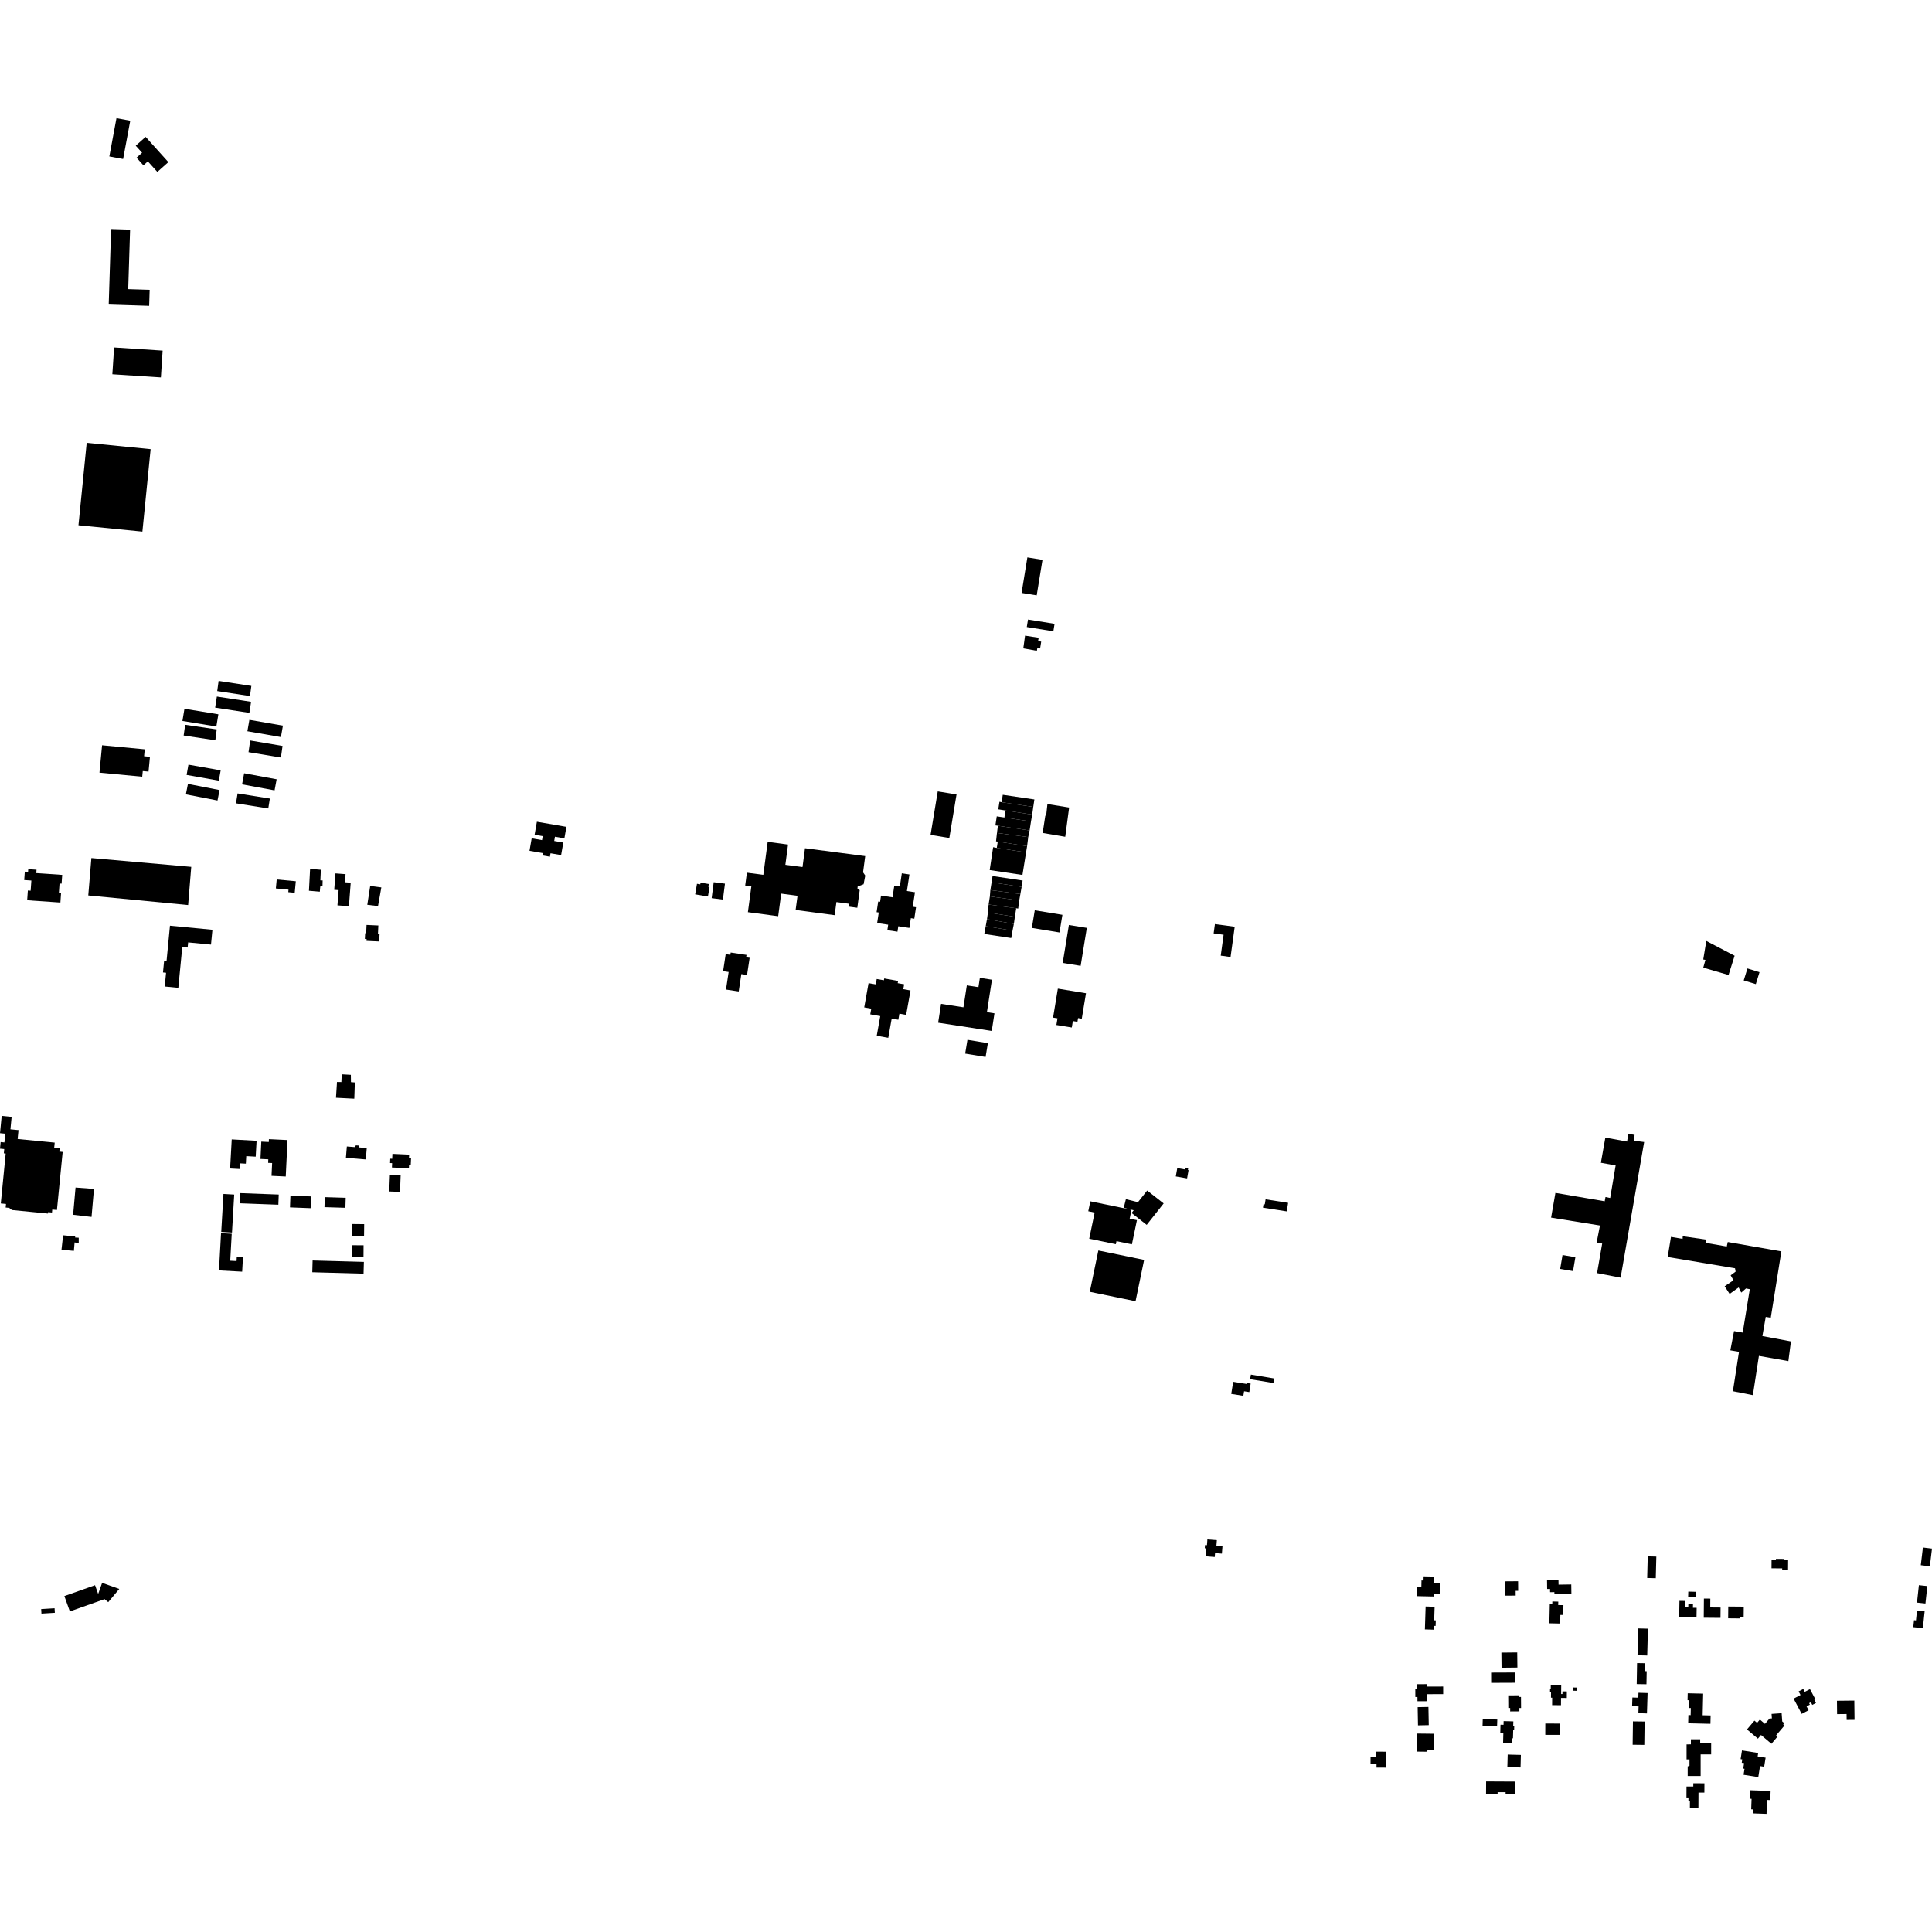 <?xml version="1.0" encoding="utf-8" standalone="no"?>
<!DOCTYPE svg PUBLIC "-//W3C//DTD SVG 1.1//EN"
  "http://www.w3.org/Graphics/SVG/1.1/DTD/svg11.dtd">
<!-- Created with matplotlib (https://matplotlib.org/) -->
<svg height="288pt" version="1.1" viewBox="0 0 288 288" width="288pt" xmlns="http://www.w3.org/2000/svg" xmlns:xlink="http://www.w3.org/1999/xlink">
 <defs>
  <style type="text/css">
*{stroke-linecap:butt;stroke-linejoin:round;}
  </style>
 </defs>
 <g id="figure_1">
  <g id="patch_1">
   <path d="M 0 288 
L 288 288 
L 288 0 
L 0 0 
z
" style="fill:none;opacity:0;"/>
  </g>
  <g id="axes_1">
   <g id="PatchCollection_1">
    <path clip-path="url(#p93bd3d969d)" d="M 13.621 127.91 
L 13.159 133.482 
L 28.045 134.916 
L 28.509 129.222 
L 13.621 127.91 
"/>
    <path clip-path="url(#p93bd3d969d)" d="M 24.556 147.057 
L 26.583 147.252 
L 27.171 141.169 
L 27.971 141.245 
L 28.045 140.48 
L 31.453 140.807 
L 31.666 138.599 
L 25.336 137.992 
L 24.829 143.234 
L 24.467 143.2 
L 24.296 144.963 
L 24.754 145.008 
L 24.556 147.057 
"/>
    <path clip-path="url(#p93bd3d969d)" d="M 9.273 130.419 
L 9.182 131.726 
L 8.876 131.704 
L 8.777 133.131 
L 9.1 133.154 
L 9.003 134.543 
L 4.052 134.2 
L 4.153 132.746 
L 4.57 132.775 
L 4.676 131.26 
L 3.611 131.188 
L 3.698 129.936 
L 4.183 129.969 
L 4.21 129.566 
L 5.445 129.651 
L 5.41 130.152 
L 9.273 130.419 
"/>
    <path clip-path="url(#p93bd3d969d)" d="M 32.73 117.773 
L 32.423 119.329 
L 27.708 118.412 
L 28.015 116.853 
L 32.73 117.773 
"/>
    <path clip-path="url(#p93bd3d969d)" d="M 35.179 119.749 
L 39.991 120.516 
L 40.228 119.04 
L 35.416 118.272 
L 35.179 119.749 
"/>
    <path clip-path="url(#p93bd3d969d)" d="M 32.896 114.837 
L 32.62 116.37 
L 27.817 115.516 
L 28.091 113.983 
L 32.896 114.837 
"/>
    <path clip-path="url(#p93bd3d969d)" d="M 36.395 115.269 
L 36.086 116.922 
L 40.93 117.818 
L 41.238 116.164 
L 36.395 115.269 
"/>
    <path clip-path="url(#p93bd3d969d)" d="M 42.119 111.198 
L 41.875 112.924 
L 37.047 112.125 
L 37.294 110.381 
L 42.119 111.198 
"/>
    <path clip-path="url(#p93bd3d969d)" d="M 42.174 108.171 
L 41.876 109.872 
L 36.877 109.006 
L 37.175 107.305 
L 42.174 108.171 
"/>
    <path clip-path="url(#p93bd3d969d)" d="M 32.382 103.012 
L 37.263 103.76 
L 37.469 102.246 
L 32.588 101.498 
L 32.382 103.012 
"/>
    <path clip-path="url(#p93bd3d969d)" d="M 27.604 108.042 
L 27.377 109.644 
L 32.099 110.353 
L 32.307 108.732 
L 27.604 108.042 
"/>
    <path clip-path="url(#p93bd3d969d)" d="M 37.429 104.613 
L 37.175 106.266 
L 32.072 105.483 
L 32.327 103.832 
L 37.429 104.613 
"/>
    <path clip-path="url(#p93bd3d969d)" d="M 27.496 105.653 
L 27.195 107.473 
L 32.251 108.299 
L 32.552 106.479 
L 27.496 105.653 
"/>
    <path clip-path="url(#p93bd3d969d)" d="M 1.736 166.488 
L 0.253 166.343 
L 0.001 168.921 
L 0.786 168.998 
L 0.658 170.303 
L 0.096 170.248 
L 0 171.23 
L 0.632 171.292 
L 0.57 171.928 
L 0.85 171.955 
L 0.119 179.394 
L 0.897 179.47 
L 0.844 180.005 
L 1.367 180.056 
L 1.777 180.377 
L 7.15 180.904 
L 7.172 180.692 
L 7.747 180.749 
L 7.792 180.305 
L 8.487 180.373 
L 9.341 171.719 
L 8.845 171.672 
L 8.893 171.174 
L 8.08 171.095 
L 8.156 170.328 
L 2.63 169.79 
L 2.76 168.464 
L 1.555 168.348 
L 1.736 166.488 
"/>
    <path clip-path="url(#p93bd3d969d)" d="M 11.261 177.024 
L 10.9 181.084 
L 13.645 181.404 
L 14.008 177.228 
L 11.261 177.024 
"/>
    <path clip-path="url(#p93bd3d969d)" d="M 9.406 184.143 
L 11.204 184.312 
L 11.201 184.477 
L 11.735 184.504 
L 11.735 185.318 
L 11.121 185.206 
L 11.013 186.466 
L 9.165 186.298 
L 9.406 184.143 
"/>
    <path clip-path="url(#p93bd3d969d)" d="M 157.691 147.373 
L 156.979 151.691 
L 157.637 151.799 
L 157.473 152.791 
L 159.77 153.167 
L 159.928 152.204 
L 160.613 152.315 
L 160.704 151.764 
L 161.259 151.855 
L 161.886 148.06 
L 157.691 147.373 
"/>
    <path clip-path="url(#p93bd3d969d)" d="M 159.336 137.887 
L 162.011 138.32 
L 161.09 143.975 
L 158.415 143.541 
L 159.336 137.887 
"/>
    <path clip-path="url(#p93bd3d969d)" d="M 154.249 135.696 
L 153.814 138.325 
L 157.936 139.001 
L 158.37 136.371 
L 154.249 135.696 
"/>
    <path clip-path="url(#p93bd3d969d)" d="M 134.431 130.185 
L 135.565 130.356 
L 135.191 132.825 
L 136.391 133.005 
L 136.063 135.167 
L 136.55 135.24 
L 136.292 136.947 
L 135.778 136.87 
L 135.557 138.325 
L 133.906 138.076 
L 133.783 138.886 
L 132.276 138.66 
L 132.4 137.842 
L 130.756 137.596 
L 130.994 136.025 
L 130.671 135.976 
L 130.911 134.387 
L 131.192 134.428 
L 131.332 133.504 
L 133.047 133.763 
L 133.309 132.024 
L 134.135 132.147 
L 134.431 130.185 
"/>
    <path clip-path="url(#p93bd3d969d)" d="M 131.808 145.856 
L 133.878 146.223 
L 133.818 146.557 
L 134.78 146.727 
L 134.651 147.455 
L 135.727 147.646 
L 135.079 151.28 
L 134.073 151.102 
L 133.911 152.01 
L 132.924 151.835 
L 132.413 154.702 
L 130.693 154.398 
L 131.218 151.466 
L 129.727 151.202 
L 129.878 150.355 
L 128.828 150.168 
L 129.474 146.553 
L 130.548 146.742 
L 130.691 145.938 
L 131.759 146.128 
L 131.808 145.856 
"/>
    <path clip-path="url(#p93bd3d969d)" d="M 147.837 153.676 
L 148.243 151.053 
L 147.117 150.88 
L 147.867 146.043 
L 146.067 145.765 
L 145.852 147.153 
L 144.122 146.886 
L 143.616 150.154 
L 140.282 149.642 
L 139.847 152.449 
L 147.837 153.676 
"/>
    <path clip-path="url(#p93bd3d969d)" d="M 147.259 155.5 
L 146.919 157.556 
L 143.876 157.057 
L 144.216 155 
L 147.259 155.5 
"/>
    <path clip-path="url(#p93bd3d969d)" d="M 170.554 187.812 
L 169.276 193.972 
L 162.453 192.568 
L 163.73 186.408 
L 170.554 187.812 
"/>
    <path clip-path="url(#p93bd3d969d)" d="M 168.675 180.342 
L 168.399 181.664 
L 169.482 181.887 
L 168.733 185.49 
L 166.434 185.016 
L 166.339 185.47 
L 162.37 184.652 
L 163.18 180.755 
L 162.229 180.558 
L 162.536 179.077 
L 168.675 180.342 
"/>
    <path clip-path="url(#p93bd3d969d)" d="M 167.835 178.761 
L 167.515 180.048 
L 169 180.415 
L 168.68 180.819 
L 170.939 182.59 
L 173.464 179.394 
L 171.007 177.47 
L 169.635 179.206 
L 167.835 178.761 
"/>
    <path clip-path="url(#p93bd3d969d)" d="M 175.494 174.125 
L 175.275 175.368 
L 176.958 175.664 
L 177.173 174.447 
L 177.079 174.397 
L 177.126 174.129 
L 176.666 174.048 
L 176.618 174.322 
L 175.494 174.125 
"/>
    <path clip-path="url(#p93bd3d969d)" d="M 192.019 179.306 
L 191.819 180.58 
L 188.268 180.027 
L 188.35 179.507 
L 188.542 179.537 
L 188.661 178.782 
L 192.019 179.306 
"/>
    <path clip-path="url(#p93bd3d969d)" d="M 183.829 205.984 
L 183.54 207.787 
L 185.346 208.074 
L 185.455 207.396 
L 186.232 207.519 
L 186.435 206.249 
L 185.892 206.164 
L 185.869 206.309 
L 183.829 205.984 
"/>
    <path clip-path="url(#p93bd3d969d)" d="M 186.469 204.909 
L 186.355 205.592 
L 189.828 206.168 
L 189.941 205.486 
L 186.469 204.909 
"/>
    <path clip-path="url(#p93bd3d969d)" d="M 181.396 229.591 
L 181.328 230.448 
L 182.23 230.519 
L 182.145 231.598 
L 181.127 231.518 
L 181.081 232.102 
L 179.716 231.994 
L 179.81 230.816 
L 179.594 230.798 
L 179.633 230.315 
L 179.919 230.337 
L 179.986 229.48 
L 181.396 229.591 
"/>
    <path clip-path="url(#p93bd3d969d)" d="M 222.278 249.329 
L 225.794 249.315 
L 225.801 250.846 
L 222.284 250.861 
L 222.278 249.329 
"/>
    <path clip-path="url(#p93bd3d969d)" d="M 224.826 252.729 
L 224.839 254.607 
L 225.117 254.604 
L 225.12 255.119 
L 226.492 255.109 
L 226.488 254.616 
L 226.742 254.614 
L 226.73 252.966 
L 226.489 252.968 
L 226.487 252.716 
L 224.826 252.729 
"/>
    <path clip-path="url(#p93bd3d969d)" d="M 223.166 257.315 
L 223.197 256.331 
L 221.03 256.265 
L 221.001 257.249 
L 223.166 257.315 
"/>
    <path clip-path="url(#p93bd3d969d)" d="M 224.142 256.567 
L 224.129 257.112 
L 223.677 257.102 
L 223.643 258.378 
L 224.099 258.39 
L 224.063 259.816 
L 225.341 259.85 
L 225.36 259.128 
L 225.536 259.133 
L 225.568 257.908 
L 225.708 257.912 
L 225.726 257.256 
L 225.573 257.253 
L 225.591 256.604 
L 224.142 256.567 
"/>
    <path clip-path="url(#p93bd3d969d)" d="M 231.169 251.171 
L 231.166 251.776 
L 231.061 251.775 
L 231.057 252.261 
L 231.204 252.262 
L 231.199 253.069 
L 231.378 253.071 
L 231.371 254.184 
L 232.692 254.193 
L 232.698 253.109 
L 233.559 253.116 
L 233.566 252.139 
L 232.911 252.134 
L 232.908 252.527 
L 232.717 252.525 
L 232.726 251.181 
L 231.169 251.171 
"/>
    <path clip-path="url(#p93bd3d969d)" d="M 234.471 251.55 
L 234.459 252.03 
L 235.03 252.044 
L 235.042 251.562 
L 234.471 251.55 
"/>
    <path clip-path="url(#p93bd3d969d)" d="M 230.355 256.927 
L 230.35 258.612 
L 232.564 258.619 
L 232.568 256.933 
L 230.355 256.927 
"/>
    <path clip-path="url(#p93bd3d969d)" d="M 224.748 261.551 
L 224.697 263.421 
L 226.664 263.473 
L 226.715 261.603 
L 224.748 261.551 
"/>
    <path clip-path="url(#p93bd3d969d)" d="M 221.523 267.44 
L 221.533 265.549 
L 225.819 265.571 
L 225.81 267.408 
L 224.438 267.401 
L 224.44 267.159 
L 223.245 267.153 
L 223.244 267.449 
L 221.523 267.44 
"/>
    <path clip-path="url(#p93bd3d969d)" d="M 249.088 184.379 
L 248.598 187.38 
L 258.636 189.061 
L 258.726 189.559 
L 257.984 190.107 
L 258.403 190.844 
L 257.09 191.744 
L 257.832 192.885 
L 259.18 191.917 
L 259.564 192.686 
L 260.274 192.07 
L 260.837 192.18 
L 259.783 198.646 
L 258.491 198.422 
L 257.938 201.29 
L 259.229 201.514 
L 258.32 207.386 
L 261.3 207.972 
L 262.196 202.12 
L 266.589 202.897 
L 266.973 199.96 
L 262.717 199.166 
L 263.215 196.309 
L 263.967 196.423 
L 265.548 186.543 
L 257.554 185.146 
L 257.405 185.817 
L 254.273 185.272 
L 254.342 184.786 
L 250.844 184.283 
L 250.824 184.68 
L 249.088 184.379 
"/>
    <path clip-path="url(#p93bd3d969d)" d="M 245.09 170.24 
L 243.564 170.043 
L 243.666 169.177 
L 242.734 169.012 
L 242.543 170.17 
L 239.305 169.581 
L 238.639 173.332 
L 240.839 173.732 
L 240.025 178.581 
L 239.327 178.44 
L 239.209 179.072 
L 231.863 177.821 
L 231.219 181.509 
L 238.502 182.684 
L 238.007 185.233 
L 238.833 185.375 
L 238.07 189.78 
L 241.582 190.46 
L 245.09 170.24 
"/>
    <path clip-path="url(#p93bd3d969d)" d="M 234.839 187.407 
L 234.49 189.481 
L 232.572 189.16 
L 232.921 187.088 
L 234.839 187.407 
"/>
    <path clip-path="url(#p93bd3d969d)" d="M 254.356 140.266 
L 253.899 143.029 
L 254.225 143.088 
L 253.902 144.241 
L 257.671 145.341 
L 258.576 142.468 
L 254.356 140.266 
"/>
    <path clip-path="url(#p93bd3d969d)" d="M 261.736 146.701 
L 259.934 146.149 
L 260.487 144.365 
L 262.288 144.917 
L 261.736 146.701 
"/>
    <path clip-path="url(#p93bd3d969d)" d="M 159.371 120.378 
L 156.135 119.858 
L 155.948 121.592 
L 155.821 121.59 
L 155.428 124.168 
L 158.792 124.739 
L 159.371 120.378 
"/>
    <path clip-path="url(#p93bd3d969d)" d="M 153.148 83.089 
L 152.285 88.385 
L 154.538 88.75 
L 155.401 83.454 
L 153.148 83.089 
"/>
    <path clip-path="url(#p93bd3d969d)" d="M 152.803 94.753 
L 152.541 96.649 
L 154.557 97.016 
L 154.638 96.598 
L 155.046 96.668 
L 155.21 95.648 
L 154.749 95.557 
L 154.831 95.068 
L 152.803 94.753 
"/>
    <path clip-path="url(#p93bd3d969d)" d="M 153.241 92.352 
L 153.061 93.468 
L 157.021 94.105 
L 157.202 92.989 
L 153.241 92.352 
"/>
    <path clip-path="url(#p93bd3d969d)" d="M 139.788 117.97 
L 138.715 124.458 
L 141.514 124.919 
L 142.589 118.43 
L 139.788 117.97 
"/>
    <path clip-path="url(#p93bd3d969d)" d="M 41.249 131.101 
L 41.122 132.441 
L 43.009 132.618 
L 42.974 132.995 
L 43.933 133.083 
L 44.094 131.367 
L 41.249 131.101 
"/>
    <path clip-path="url(#p93bd3d969d)" d="M 46.226 129.518 
L 46.055 132.783 
L 47.675 132.923 
L 47.74 132.148 
L 48.074 132.109 
L 48.096 131.243 
L 47.757 131.235 
L 47.829 129.657 
L 46.226 129.518 
"/>
    <path clip-path="url(#p93bd3d969d)" d="M 50.008 130.196 
L 49.822 132.643 
L 50.475 132.693 
L 50.303 134.958 
L 52.014 135.088 
L 52.281 131.585 
L 51.42 131.519 
L 51.512 130.31 
L 50.008 130.196 
"/>
    <path clip-path="url(#p93bd3d969d)" d="M 55.185 132.069 
L 54.753 134.877 
L 56.352 135.066 
L 56.846 132.287 
L 55.185 132.069 
"/>
    <path clip-path="url(#p93bd3d969d)" d="M 56.401 137.959 
L 54.641 137.878 
L 54.584 139.12 
L 54.431 139.114 
L 54.392 139.968 
L 54.653 139.981 
L 54.64 140.256 
L 56.531 140.343 
L 56.583 139.208 
L 56.344 139.197 
L 56.401 137.959 
"/>
    <path clip-path="url(#p93bd3d969d)" d="M 38.249 170.054 
L 34.543 169.851 
L 34.304 174.186 
L 35.708 174.262 
L 35.755 173.419 
L 36.648 173.467 
L 36.71 172.344 
L 38.118 172.422 
L 38.249 170.054 
"/>
    <path clip-path="url(#p93bd3d969d)" d="M 40.086 169.813 
L 40.066 170.236 
L 38.951 170.182 
L 38.827 172.762 
L 39.995 172.818 
L 39.971 173.347 
L 40.566 173.374 
L 40.476 175.28 
L 42.596 175.382 
L 42.857 169.947 
L 40.086 169.813 
"/>
    <path clip-path="url(#p93bd3d969d)" d="M 50.945 160.143 
L 52.302 160.221 
L 52.317 161.312 
L 52.898 161.357 
L 52.815 163.78 
L 50.083 163.639 
L 50.236 161.288 
L 50.887 161.301 
L 50.945 160.143 
"/>
    <path clip-path="url(#p93bd3d969d)" d="M 51.704 170.903 
L 51.564 172.595 
L 54.532 172.837 
L 54.672 171.137 
L 53.576 171.049 
L 53.457 170.765 
L 53.052 170.739 
L 52.888 170.999 
L 51.704 170.903 
"/>
    <path clip-path="url(#p93bd3d969d)" d="M 58.496 172.005 
L 58.463 172.738 
L 58.174 172.726 
L 58.144 173.377 
L 58.453 173.391 
L 58.424 174.038 
L 60.954 174.152 
L 60.975 173.69 
L 61.226 173.701 
L 61.274 172.653 
L 60.964 172.639 
L 60.988 172.116 
L 58.496 172.005 
"/>
    <path clip-path="url(#p93bd3d969d)" d="M 58.122 175.124 
L 58.026 177.609 
L 59.63 177.67 
L 59.725 175.186 
L 58.122 175.124 
"/>
    <path clip-path="url(#p93bd3d969d)" d="M 48.414 178.457 
L 48.368 179.948 
L 51.488 180.044 
L 51.534 178.553 
L 48.414 178.457 
"/>
    <path clip-path="url(#p93bd3d969d)" d="M 43.294 178.228 
L 43.226 179.982 
L 46.302 180.103 
L 46.37 178.347 
L 43.294 178.228 
"/>
    <path clip-path="url(#p93bd3d969d)" d="M 52.455 182.459 
L 52.434 184.224 
L 54.268 184.246 
L 54.289 182.481 
L 52.455 182.459 
"/>
    <path clip-path="url(#p93bd3d969d)" d="M 54.196 185.636 
L 54.186 187.363 
L 52.422 187.352 
L 52.434 185.625 
L 54.196 185.636 
"/>
    <path clip-path="url(#p93bd3d969d)" d="M 46.551 189.652 
L 46.599 187.898 
L 54.243 188.108 
L 54.194 189.864 
L 46.551 189.652 
"/>
    <path clip-path="url(#p93bd3d969d)" d="M 33.31 177.978 
L 32.979 183.639 
L 34.582 183.732 
L 34.913 178.071 
L 33.31 177.978 
"/>
    <path clip-path="url(#p93bd3d969d)" d="M 32.949 183.828 
L 32.644 189.378 
L 36.1 189.567 
L 36.22 187.389 
L 35.3 187.339 
L 35.264 187.985 
L 34.322 187.934 
L 34.544 183.916 
L 32.949 183.828 
"/>
    <path clip-path="url(#p93bd3d969d)" d="M 35.731 179.372 
L 41.493 179.587 
L 41.55 178.068 
L 35.79 177.853 
L 35.731 179.372 
"/>
    <path clip-path="url(#p93bd3d969d)" d="M 245.159 256.628 
L 245.114 260.11 
L 243.374 260.087 
L 243.419 256.606 
L 245.159 256.628 
"/>
    <path clip-path="url(#p93bd3d969d)" d="M 245.602 252.381 
L 245.507 255.42 
L 244.229 255.379 
L 244.262 254.373 
L 243.294 254.343 
L 243.335 253.044 
L 244.219 253.071 
L 244.242 252.339 
L 245.602 252.381 
"/>
    <path clip-path="url(#p93bd3d969d)" d="M 245.253 247.935 
L 245.233 249.118 
L 245.468 249.121 
L 245.434 251.069 
L 243.98 251.044 
L 244.033 247.915 
L 245.253 247.935 
"/>
    <path clip-path="url(#p93bd3d969d)" d="M 252.058 259.276 
L 253.444 259.277 
L 253.445 259.849 
L 255.079 259.849 
L 255.08 261.526 
L 253.51 261.525 
L 253.511 264.742 
L 251.58 264.743 
L 251.579 263.314 
L 251.848 263.231 
L 251.849 262.273 
L 251.413 262.273 
L 251.413 260.034 
L 252.058 260.033 
L 252.058 259.276 
"/>
    <path clip-path="url(#p93bd3d969d)" d="M 255 255.72 
L 254.971 256.968 
L 251.654 256.89 
L 251.683 255.665 
L 252.021 255.673 
L 252.047 254.616 
L 251.745 254.61 
L 251.773 253.454 
L 251.56 253.448 
L 251.583 252.415 
L 253.887 252.469 
L 253.813 255.693 
L 255 255.72 
"/>
    <path clip-path="url(#p93bd3d969d)" d="M 260.418 257.806 
L 262.046 259.179 
L 262.51 258.634 
L 264.064 259.943 
L 264.976 258.869 
L 264.763 258.688 
L 266.01 257.221 
L 265.812 257.056 
L 265.973 256.866 
L 265.674 256.613 
L 265.586 255.384 
L 264.084 255.49 
L 264.132 256.162 
L 263.776 256.186 
L 263.103 256.978 
L 262.341 256.334 
L 261.926 256.823 
L 261.534 256.494 
L 260.418 257.806 
"/>
    <path clip-path="url(#p93bd3d969d)" d="M 259.673 260.935 
L 259.469 262.232 
L 259.717 262.271 
L 259.637 262.773 
L 259.99 262.829 
L 259.861 263.642 
L 260.052 263.672 
L 259.911 264.565 
L 262.104 264.911 
L 262.364 263.268 
L 262.982 263.365 
L 263.197 262.014 
L 262.008 261.828 
L 262.089 261.315 
L 259.673 260.935 
"/>
    <path clip-path="url(#p93bd3d969d)" d="M 260.921 266.866 
L 260.876 268.137 
L 261.103 268.146 
L 261.048 269.714 
L 261.367 269.725 
L 261.345 270.318 
L 263.334 270.389 
L 263.408 268.314 
L 263.894 268.332 
L 263.942 266.974 
L 260.921 266.866 
"/>
    <path clip-path="url(#p93bd3d969d)" d="M 254.076 265.835 
L 254.069 267.221 
L 253.19 267.217 
L 253.178 269.51 
L 251.907 269.504 
L 251.912 268.497 
L 251.689 268.496 
L 251.692 267.947 
L 251.397 267.947 
L 251.404 266.309 
L 252.415 266.315 
L 252.417 265.826 
L 254.076 265.835 
"/>
    <path clip-path="url(#p93bd3d969d)" d="M 213.782 258.45 
L 213.755 260.837 
L 212.825 260.826 
L 212.775 260.993 
L 212.634 261.128 
L 211.208 261.112 
L 211.239 258.421 
L 213.782 258.45 
"/>
    <path clip-path="url(#p93bd3d969d)" d="M 211.259 251.059 
L 211.261 251.721 
L 210.978 251.722 
L 210.982 252.974 
L 211.296 252.974 
L 211.299 253.602 
L 212.701 253.597 
L 212.697 252.548 
L 215.133 252.54 
L 215.13 251.408 
L 212.705 251.415 
L 212.704 251.054 
L 211.259 251.059 
"/>
    <path clip-path="url(#p93bd3d969d)" d="M 212.984 257.166 
L 211.377 257.196 
L 211.328 254.483 
L 212.934 254.455 
L 212.984 257.166 
"/>
    <path clip-path="url(#p93bd3d969d)" d="M 206.647 261.126 
L 206.638 263.498 
L 205.196 263.492 
L 205.198 262.98 
L 204.305 262.978 
L 204.309 261.853 
L 205.125 261.856 
L 205.127 261.12 
L 206.647 261.126 
"/>
    <path clip-path="url(#p93bd3d969d)" d="M 223.807 246.349 
L 223.832 248.605 
L 226.195 248.58 
L 226.169 246.324 
L 223.807 246.349 
"/>
    <path clip-path="url(#p93bd3d969d)" d="M 250.353 238.635 
L 250.309 241.073 
L 252.894 241.119 
L 252.919 239.675 
L 252.362 239.666 
L 252.372 239.127 
L 251.676 239.115 
L 251.667 239.543 
L 251.153 239.535 
L 251.169 238.649 
L 250.353 238.635 
"/>
    <path clip-path="url(#p93bd3d969d)" d="M 251.669 237.255 
L 251.647 238.067 
L 252.814 238.099 
L 252.836 237.287 
L 251.669 237.255 
"/>
    <path clip-path="url(#p93bd3d969d)" d="M 253.998 238.291 
L 253.975 241.15 
L 256.471 241.171 
L 256.484 239.63 
L 254.943 239.617 
L 254.954 238.3 
L 253.998 238.291 
"/>
    <path clip-path="url(#p93bd3d969d)" d="M 257.629 239.48 
L 257.613 241.237 
L 259.326 241.252 
L 259.328 241.013 
L 259.926 241.018 
L 259.94 239.501 
L 257.629 239.48 
"/>
    <path clip-path="url(#p93bd3d969d)" d="M 245.547 246.782 
L 245.652 242.786 
L 244.206 242.748 
L 244.1 246.745 
L 245.547 246.782 
"/>
    <path clip-path="url(#p93bd3d969d)" d="M 246.906 232.036 
L 246.823 235.263 
L 245.542 235.229 
L 245.625 232.004 
L 246.906 232.036 
"/>
    <path clip-path="url(#p93bd3d969d)" d="M 226.299 235.713 
L 224.313 235.728 
L 224.33 237.861 
L 225.939 237.849 
L 225.934 237.146 
L 226.31 237.144 
L 226.299 235.713 
"/>
    <path clip-path="url(#p93bd3d969d)" d="M 230.961 241.981 
L 232.571 242.017 
L 232.6 240.734 
L 233.025 240.742 
L 233.057 239.277 
L 232.279 239.26 
L 232.29 238.749 
L 231.403 238.73 
L 231.394 239.127 
L 231.024 239.118 
L 230.961 241.981 
"/>
    <path clip-path="url(#p93bd3d969d)" d="M 234.224 236.193 
L 234.244 237.547 
L 231.712 237.582 
L 231.708 237.335 
L 231.067 237.344 
L 231.06 236.86 
L 230.63 236.867 
L 230.613 235.562 
L 232.319 235.539 
L 232.329 236.219 
L 234.224 236.193 
"/>
    <path clip-path="url(#p93bd3d969d)" d="M 213.713 235.015 
L 212.218 234.984 
L 212.205 235.601 
L 211.901 235.594 
L 211.88 236.551 
L 211.281 236.538 
L 211.25 237.933 
L 213.729 237.987 
L 213.738 237.551 
L 214.622 237.57 
L 214.656 236.03 
L 213.691 236.009 
L 213.713 235.015 
"/>
    <path clip-path="url(#p93bd3d969d)" d="M 212.516 239.474 
L 212.407 242.892 
L 213.771 242.936 
L 213.789 242.363 
L 214.005 242.37 
L 214.031 241.543 
L 213.792 241.536 
L 213.857 239.516 
L 212.516 239.474 
"/>
    <path clip-path="url(#p93bd3d969d)" d="M 276.421 253.505 
L 276.454 256.377 
L 275.278 256.389 
L 275.267 255.506 
L 273.853 255.522 
L 273.831 253.532 
L 276.421 253.505 
"/>
    <path clip-path="url(#p93bd3d969d)" d="M 267.369 253.211 
L 268.572 255.485 
L 269.604 254.944 
L 269.302 254.371 
L 269.797 254.111 
L 269.681 253.89 
L 269.943 253.752 
L 270.152 254.149 
L 270.707 253.859 
L 270.459 253.39 
L 270.613 253.309 
L 269.811 251.792 
L 269.034 252.199 
L 268.808 251.771 
L 268.117 252.132 
L 268.402 252.67 
L 267.369 253.211 
"/>
    <path clip-path="url(#p93bd3d969d)" d="M 264.084 232.537 
L 264.076 233.786 
L 265.67 233.797 
L 265.668 234.027 
L 266.542 234.034 
L 266.553 232.548 
L 266.003 232.544 
L 266.003 232.387 
L 264.732 232.38 
L 264.732 232.541 
L 264.084 232.537 
"/>
    <path clip-path="url(#p93bd3d969d)" d="M 285.764 240.078 
L 285.612 241.548 
L 285.32 241.518 
L 285.211 242.556 
L 286.642 242.704 
L 286.904 240.195 
L 285.764 240.078 
"/>
    <path clip-path="url(#p93bd3d969d)" d="M 287.306 236.433 
L 287.024 239.032 
L 285.765 238.895 
L 286.047 236.298 
L 287.306 236.433 
"/>
    <path clip-path="url(#p93bd3d969d)" d="M 286.646 230.685 
L 286.33 233.324 
L 287.683 233.485 
L 288 230.846 
L 286.646 230.685 
"/>
    <path clip-path="url(#p93bd3d969d)" d="M 80.03 122.495 
L 79.692 124.437 
L 80.901 124.647 
L 80.798 125.237 
L 79.255 124.97 
L 78.932 126.827 
L 80.911 127.169 
L 80.85 127.515 
L 81.975 127.709 
L 82.066 127.195 
L 83.644 127.467 
L 83.969 125.6 
L 82.614 125.365 
L 82.724 124.733 
L 84.131 124.975 
L 84.431 123.257 
L 80.03 122.495 
"/>
    <path clip-path="url(#p93bd3d969d)" d="M 22.453 66.954 
L 21.226 79.244 
L 11.697 78.298 
L 12.923 66.009 
L 22.453 66.954 
"/>
    <path clip-path="url(#p93bd3d969d)" d="M 17.008 51.791 
L 16.747 55.788 
L 23.983 56.257 
L 24.244 52.261 
L 17.008 51.791 
"/>
    <path clip-path="url(#p93bd3d969d)" d="M 22.235 45.588 
L 22.31 43.199 
L 19.112 43.1 
L 19.392 34.23 
L 16.56 34.141 
L 16.205 45.398 
L 22.235 45.588 
"/>
    <path clip-path="url(#p93bd3d969d)" d="M 21.709 20.398 
L 25.097 24.163 
L 23.454 25.627 
L 22.038 24.053 
L 21.378 24.642 
L 20.352 23.501 
L 21.178 22.763 
L 20.234 21.715 
L 21.709 20.398 
"/>
    <path clip-path="url(#p93bd3d969d)" d="M 17.362 17.611 
L 16.297 23.318 
L 18.353 23.698 
L 19.416 17.992 
L 17.362 17.611 
"/>
    <path clip-path="url(#p93bd3d969d)" d="M 15.215 111.097 
L 14.827 115.177 
L 21.201 115.781 
L 21.281 114.94 
L 22.142 115.021 
L 22.352 112.815 
L 21.479 112.733 
L 21.577 111.7 
L 15.215 111.097 
"/>
    <path clip-path="url(#p93bd3d969d)" d="M 114.436 125.498 
L 113.786 130.412 
L 111.338 130.091 
L 111.083 132.003 
L 112.001 132.125 
L 111.486 135.976 
L 116.001 136.578 
L 116.453 133.211 
L 118.884 133.535 
L 118.6 135.645 
L 124.419 136.424 
L 124.683 134.47 
L 126.542 134.72 
L 126.484 135.144 
L 127.798 135.321 
L 128.154 132.7 
L 127.821 132.446 
L 127.849 132.156 
L 128.734 131.813 
L 128.983 130.519 
L 128.655 130.042 
L 128.974 127.619 
L 119.998 126.445 
L 119.628 129.251 
L 117.072 128.916 
L 117.471 125.898 
L 114.436 125.498 
"/>
    <path clip-path="url(#p93bd3d969d)" d="M 150.742 139.832 
L 146.723 139.226 
L 146.938 138.065 
L 150.935 138.73 
L 150.742 139.832 
"/>
    <path clip-path="url(#p93bd3d969d)" d="M 150.935 138.73 
L 151.135 137.727 
L 147.129 137.012 
L 146.938 138.065 
L 150.935 138.73 
"/>
    <path clip-path="url(#p93bd3d969d)" d="M 151.284 136.665 
L 147.267 136.029 
L 147.129 137.012 
L 151.135 137.727 
L 151.284 136.665 
"/>
    <path clip-path="url(#p93bd3d969d)" d="M 147.267 136.029 
L 147.369 134.838 
L 151.487 135.397 
L 151.284 136.665 
L 147.267 136.029 
"/>
    <path clip-path="url(#p93bd3d969d)" d="M 151.78 135.437 
L 151.932 134.232 
L 147.556 133.626 
L 147.369 134.838 
L 151.487 135.397 
L 151.78 135.437 
"/>
    <path clip-path="url(#p93bd3d969d)" d="M 147.556 133.626 
L 147.631 132.681 
L 152.105 133.275 
L 151.932 134.232 
L 147.556 133.626 
"/>
    <path clip-path="url(#p93bd3d969d)" d="M 152.105 133.275 
L 152.295 132.204 
L 147.814 131.532 
L 147.631 132.681 
L 152.105 133.275 
"/>
    <path clip-path="url(#p93bd3d969d)" d="M 152.295 132.204 
L 152.439 131.261 
L 147.957 130.588 
L 147.814 131.532 
L 152.295 132.204 
"/>
    <path clip-path="url(#p93bd3d969d)" d="M 152.414 130.43 
L 147.531 129.699 
L 148.044 126.291 
L 148.589 126.396 
L 152.954 127.058 
L 152.414 130.43 
"/>
    <path clip-path="url(#p93bd3d969d)" d="M 152.954 127.058 
L 153.107 126.134 
L 148.732 125.459 
L 148.589 126.396 
L 152.954 127.058 
"/>
    <path clip-path="url(#p93bd3d969d)" d="M 153.107 126.134 
L 153.275 124.787 
L 148.613 124.169 
L 148.476 125.42 
L 148.732 125.459 
L 153.107 126.134 
"/>
    <path clip-path="url(#p93bd3d969d)" d="M 153.275 124.787 
L 153.48 123.793 
L 148.756 123.094 
L 148.613 124.169 
L 153.275 124.787 
"/>
    <path clip-path="url(#p93bd3d969d)" d="M 153.48 123.793 
L 153.686 122.456 
L 149.724 121.864 
L 148.585 121.692 
L 148.383 123.04 
L 148.756 123.094 
L 153.48 123.793 
"/>
    <path clip-path="url(#p93bd3d969d)" d="M 153.686 122.456 
L 153.863 121.432 
L 149.883 120.813 
L 149.724 121.864 
L 153.686 122.456 
"/>
    <path clip-path="url(#p93bd3d969d)" d="M 153.863 121.432 
L 154.027 120.284 
L 149.314 119.586 
L 148.986 119.516 
L 148.81 120.645 
L 149.883 120.813 
L 153.863 121.432 
"/>
    <path clip-path="url(#p93bd3d969d)" d="M 154.027 120.284 
L 154.193 119.174 
L 149.479 118.477 
L 149.314 119.586 
L 154.027 120.284 
"/>
    <path clip-path="url(#p93bd3d969d)" d="M 182.4 139.343 
L 181.974 142.457 
L 183.439 142.655 
L 184.056 138.15 
L 181.107 137.751 
L 180.916 139.141 
L 182.4 139.343 
"/>
    <path clip-path="url(#p93bd3d969d)" d="M 110.118 147.794 
L 108.222 147.509 
L 108.617 144.89 
L 107.792 144.766 
L 108.176 142.229 
L 108.872 142.334 
L 108.924 141.991 
L 111.281 142.345 
L 111.228 142.704 
L 111.747 142.781 
L 111.362 145.332 
L 110.509 145.204 
L 110.118 147.794 
"/>
    <path clip-path="url(#p93bd3d969d)" d="M 108.067 131.724 
L 107.761 134.1 
L 106.084 133.887 
L 106.39 131.511 
L 108.067 131.724 
"/>
    <path clip-path="url(#p93bd3d969d)" d="M 105.767 132.236 
L 105.527 133.64 
L 103.627 133.318 
L 103.896 131.747 
L 104.389 131.83 
L 104.433 131.575 
L 105.66 131.781 
L 105.587 132.205 
L 105.767 132.236 
"/>
    <path clip-path="url(#p93bd3d969d)" d="M 9.595 237.921 
L 10.412 240.209 
L 15.589 238.378 
L 16.132 238.828 
L 17.778 236.861 
L 15.223 235.955 
L 14.632 237.606 
L 14.167 236.302 
L 9.595 237.921 
"/>
    <path clip-path="url(#p93bd3d969d)" d="M 8.135 239.738 
L 8.177 240.414 
L 6.179 240.536 
L 6.138 239.86 
L 8.135 239.738 
"/>
   </g>
  </g>
 </g>
 <defs>
  <clipPath id="p93bd3d969d">
   <rect height="252.778" width="288" x="0" y="17.611"/>
  </clipPath>
 </defs>
</svg>
